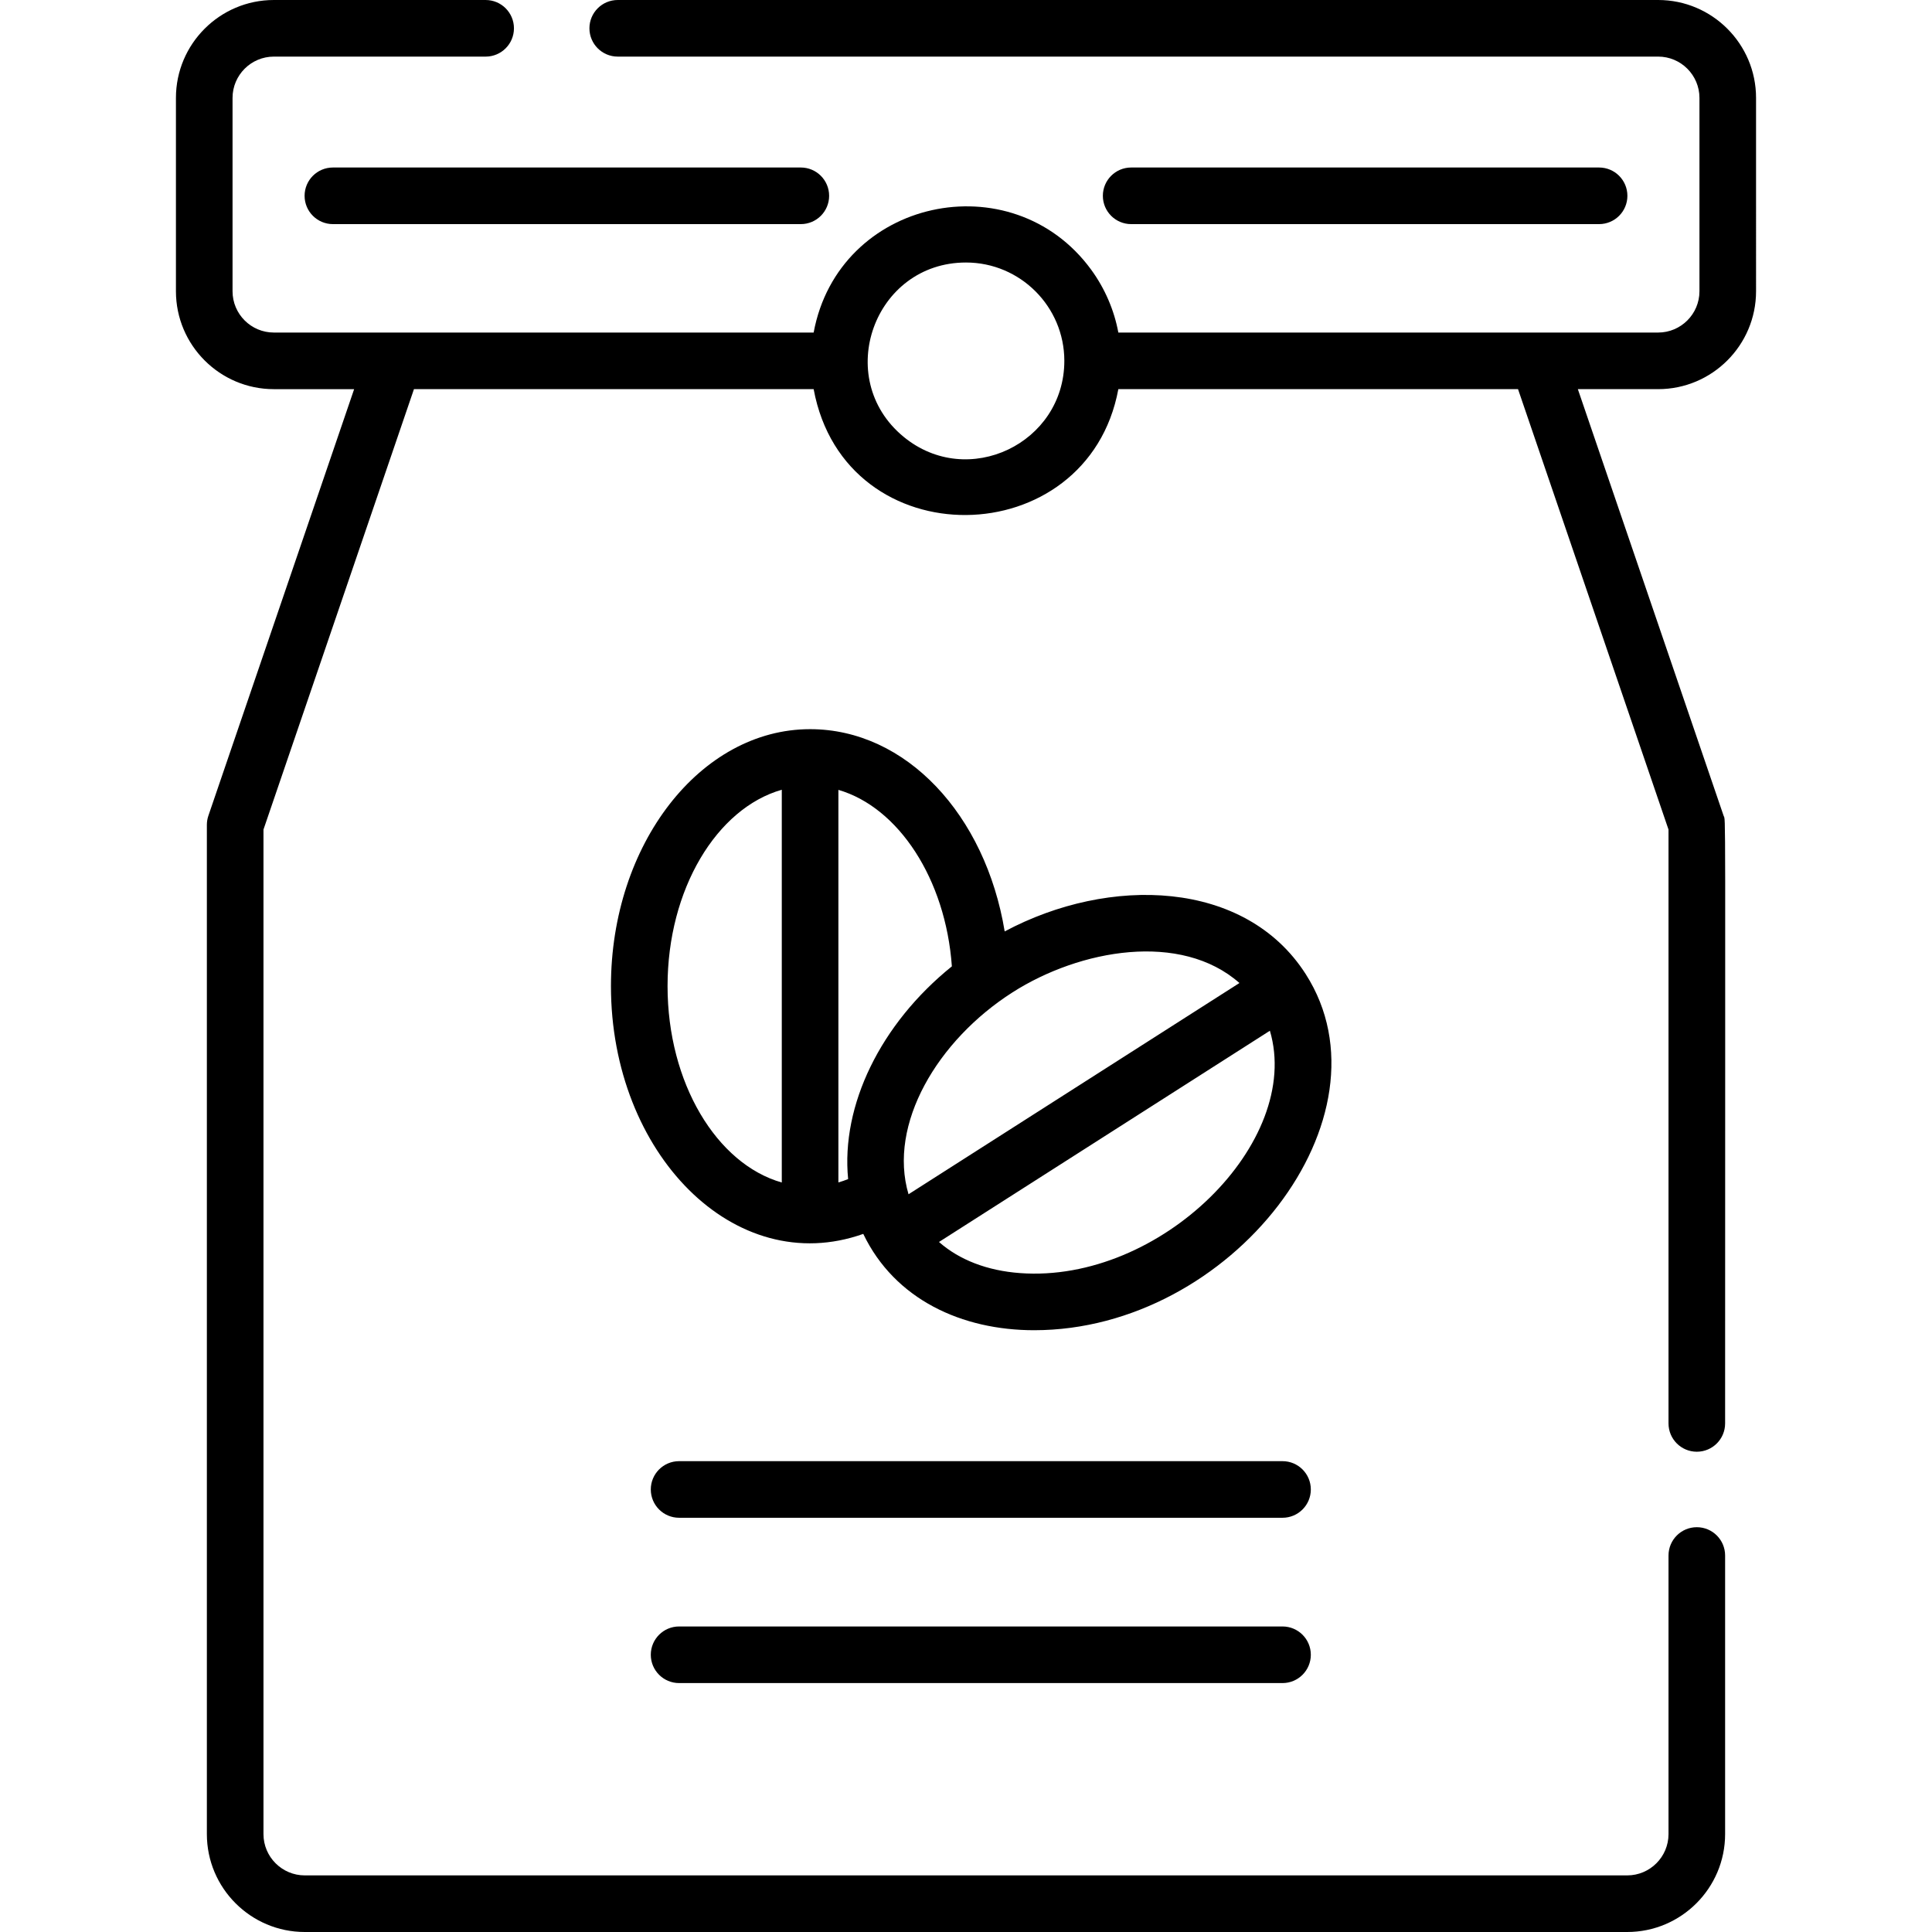 <?xml version="1.0" encoding="UTF-8" standalone="no"?>
<svg version="1.1" id="Capa_1" xmlns="http://www.w3.org/2000/svg" xmlns:xlink="http://www.w3.org/1999/xlink" x="0px" y="0px"
	 viewBox="0 0 512 512" style="enable-background:new 0 0 512 512;" xml:space="preserve">
<g>
	<g>
		<path d="M346.05,258.181c-16.039-25.126-52.064-26.162-79.797-11.344c-5.093-30.897-26.121-53.6-51.57-53.6
			c-29.1,0-52.774,30.549-52.774,68.098c0,44.31,32.804,77.762,66.864,65.659c8.364,17.423,26.167,25.528,45.293,25.528
			C326.413,352.52,370.132,295.898,346.05,258.181z M207.182,313.376c-17.247-4.904-30.273-26.374-30.273-52.042
			c0-25.669,13.026-47.138,30.273-52.042V313.376z M224.763,312.473c-0.853,0.339-1.714,0.631-2.579,0.883V209.325
			c15.914,4.623,28.42,23.597,30.072,46.767C233.323,271.358,222.848,292.942,224.763,312.473z M268.329,262.985
			c17.896-11.426,44.615-16.151,60.135-2.476l-87.694,55.984C235.287,297.973,248.412,275.699,268.329,262.985z M270.313,337.382
			c-8.722-0.642-16.105-3.517-21.472-8.245l87.694-55.983C345.254,302.602,307.53,340.125,270.313,337.382z"/>
	</g>
</g>
<g>
	<g>
		<path d="M339.882,387.223H179.967c-4.142,0-7.5,3.358-7.5,7.5c0,4.142,3.358,7.5,7.5,7.5h159.915c4.143,0,7.5-3.358,7.5-7.5
			C347.383,390.582,344.024,387.223,339.882,387.223z"/>
	</g>
</g>
<g>
	<g>
		<path d="M339.882,431.031H179.967c-4.142,0-7.5,3.358-7.5,7.5s3.358,7.5,7.5,7.5h159.915c4.143,0,7.5-3.358,7.5-7.5
			S344.024,431.031,339.882,431.031z"/>
	</g>
</g>
<g>
	<g>
		<path d="M212.227,44.392H88.22c-4.142,0-7.5,3.358-7.5,7.5c0,4.142,3.358,7.5,7.5,7.5h124.008c4.142,0,7.5-3.358,7.5-7.5
			C219.728,47.75,216.37,44.392,212.227,44.392z"/>
	</g>
</g>
<g>
	<g>
		<path d="M423.777,44.392H299.77c-4.143,0-7.5,3.358-7.5,7.5c0,4.142,3.358,7.5,7.5,7.5h124.008c4.143,0,7.5-3.358,7.5-7.5
			C431.278,47.75,427.92,44.392,423.777,44.392z"/>
	</g>
</g>
<g>
	<g>
		<path d="M439.428,0H163.705c-4.142,0-7.5,3.358-7.5,7.5c0,4.142,3.358,7.5,7.5,7.5h275.723c6.035,0,10.945,4.91,10.945,10.945
			v51.238c0,6.035-4.909,10.945-10.945,10.945H296.372c-1.104-5.96-3.582-11.715-7.23-16.7
			c-20.998-28.671-66.928-18.842-73.516,16.7c-2.886,0-139.923,0-143.054,0c-6.035,0-10.945-4.909-10.945-10.945V25.946
			c-0.001-6.034,4.908-10.945,10.944-10.945h56.131c4.142,0,7.5-3.358,7.5-7.5c0-4.142-3.358-7.5-7.5-7.5H72.571
			C58.264,0,46.625,11.64,46.625,25.946v51.238c0,14.307,11.64,25.946,25.946,25.946h21.278L55.225,216.173
			c-0.267,0.78-0.403,1.6-0.403,2.425v267.456c0,14.307,11.64,25.946,25.946,25.946h350.46c14.307,0,25.945-11.64,25.945-25.946
			v-73.829c0-4.142-3.357-7.5-7.5-7.5s-7.5,3.358-7.5,7.5v73.828c0,6.035-4.909,10.945-10.944,10.945H80.768
			c-6.035,0-10.945-4.91-10.945-10.945V219.844l39.878-116.715h105.923c8.363,45.105,72.618,43.847,80.748,0h105.922l39.878,116.715
			v157.379c0,4.142,3.357,7.5,7.5,7.5s7.5-3.358,7.5-7.5c0-169.794,0.193-159.308-0.402-161.051l-38.624-113.044h21.28
			c14.307,0,25.946-11.639,25.946-25.946V25.946C465.374,11.64,453.734,0,439.428,0z M239.432,115.73
			c-18.791-15.514-7.795-46.162,16.567-46.162c14.369,0,26.06,11.69,26.06,26.061C282.058,117.48,256.479,129.804,239.432,115.73z"
			/>
	</g>
</g>
<g>
</g>
<g>
</g>
<g>
</g>
<g>
</g>
<g>
</g>
<g>
</g>
<g>
</g>
<g>
</g>
<g>
</g>
<g>
</g>
<g>
</g>
<g>
</g>
<g>
</g>
<g>
</g>
<g>
</g>
</svg>
